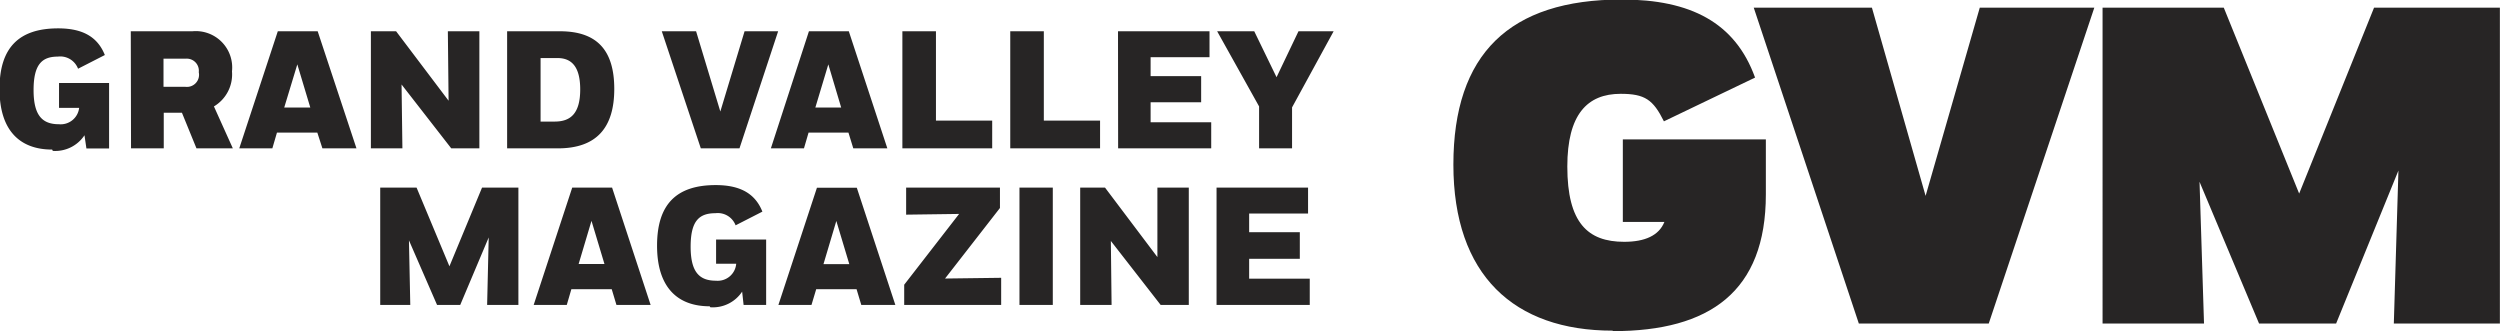 <svg id="Layer_1" data-name="Layer 1" xmlns="http://www.w3.org/2000/svg" xmlns:xlink="http://www.w3.org/1999/xlink" viewBox="0 0 206.26 27.32"><defs><style>.cls-1{fill:none;}.cls-2{clip-path:url(#clip-path);}.cls-3{fill:#272525;}</style><clipPath id="clip-path" transform="translate(-13.4 -6.84)"><rect class="cls-1" x="13.4" y="6.84" width="206.26" height="27.32"/></clipPath></defs><title>GVM_Masthead</title><g class="cls-2"><path class="cls-3" d="M117.28,15.62v3.46H120V15.7l3.43-6.28h-2.9l-1.81,3.79-1.84-3.79h-3.06Zm-11.63,3.46h7.68V16.93h-5V15.28h4.17V13.12h-4.17V11.56h4.86V9.42h-7.55Zm-6.13-2.29V9.42H96.75v9.66h7.41V16.79Zm-8.9,0V9.42H87.85v9.66h7.41V16.79Zm-8.88-4.64,1.06,3.56H80.67Zm2.06,6.93h2.81L83.43,9.42H80.14L77,19.08h2.73l.38-1.3H83.4ZM68,9.42l3.22,9.66h3.19L77.6,9.42H74.83l-2,6.62-2-6.62Zm-8.57,9.66c3.19,0,4.65-1.71,4.65-4.9S62.66,9.42,59.6,9.42H55.24v9.66ZM58,16.87V11.63H59.4c1.24,0,1.87.82,1.87,2.59,0,2-.81,2.65-2.1,2.65Zm-7.37,2.21h2.32V9.42H50.35l.06,5.73L46.08,9.42H44v9.66h2.6l-.07-5.27Zm-12.7-6.93L39,15.71H36.85ZM40,19.08h2.81L39.61,9.42H36.32l-3.18,9.66h2.73l.38-1.3h3.33Zm-11.26-7.4A1,1,0,0,1,29.8,12.8,1,1,0,0,1,28.68,14H26.89V11.68Zm-4.53,7.4h2.7V16.14h1.5l1.2,2.94h3l-1.56-3.46a3.07,3.07,0,0,0,1.49-2.89,3,3,0,0,0-3.26-3.31H24.19Zm-6.45.21A2.9,2.9,0,0,0,20.37,18l.16,1.09H22.4v-5.4H18.27v2.05h1.66a1.53,1.53,0,0,1-1.66,1.35c-1.35,0-2.1-.68-2.1-2.82s.71-2.76,2-2.76a1.57,1.57,0,0,1,1.67,1l2.21-1.13c-.62-1.55-1.9-2.2-3.85-2.2-3.23,0-4.84,1.58-4.84,5s1.67,5,4.34,5" transform="translate(-13.4 -6.84)"/><path class="cls-3" d="M113.77,32h7.69V29.83h-5V28.19h4.18V26h-4.18V24.46h4.86V22.32h-7.55Zm-4.61,0h2.32V22.32h-2.59l0,5.73-4.32-5.73h-2.05V32h2.59l-.06-5.28ZM97.51,32h2.75V22.32H97.51ZM88,32h8V29.76l-4.63.06L95.9,24V22.32H88.16v2.23l4.37-.06L88,30.33Zm-5.6-6.93,1.07,3.56H81.34ZM84.46,32h2.81l-3.18-9.67H80.8L77.62,32h2.73l.39-1.3h3.33ZM72,32.19a2.9,2.9,0,0,0,2.63-1.29L74.75,32h1.86v-5.4H72.48v2h1.66A1.53,1.53,0,0,1,72.48,30c-1.35,0-2.1-.67-2.1-2.81s.71-2.76,2.05-2.76a1.57,1.57,0,0,1,1.66,1l2.21-1.13c-.61-1.54-1.9-2.19-3.85-2.19-3.23,0-4.84,1.57-4.84,5s1.68,5,4.34,5M62.2,25.06l1.07,3.56H61.14ZM64.26,32h2.82L63.9,22.32H60.61L57.43,32h2.73l.38-1.3h3.33Zm-14.8,0h1.91l2.35-5.57L53.59,32h2.58V22.32h-3l-2.69,6.49-2.71-6.49h-3V32h2.48l-.11-5.33Z" transform="translate(-13.4 -6.84)"/><path class="cls-3" d="M199.78,33.53h6.36l5.14-12.62-.38,12.62h8.75V7.47H209.27l-6.18,15.34L196.87,7.47h-10V33.53h8.37l-.37-11.69ZM158.09,7.47l8.67,26.06h10.72l8.71-26.06h-9.45L172.27,23,167.84,7.47ZM146.47,34.16c8,0,12.62-3.27,12.62-11.28V18.34h-11.8v6.81h3.43c-.45,1.12-1.6,1.64-3.32,1.64-3,0-4.69-1.56-4.69-6.21,0-4.29,1.64-6,4.4-6,2,0,2.68.48,3.57,2.27l7.52-3.61c-1.64-4.54-5.32-6.44-11-6.44-9.27,0-13.89,4.5-13.89,13.62s5,13.7,13.14,13.7" transform="translate(-13.4 -6.84)"/></g></svg>